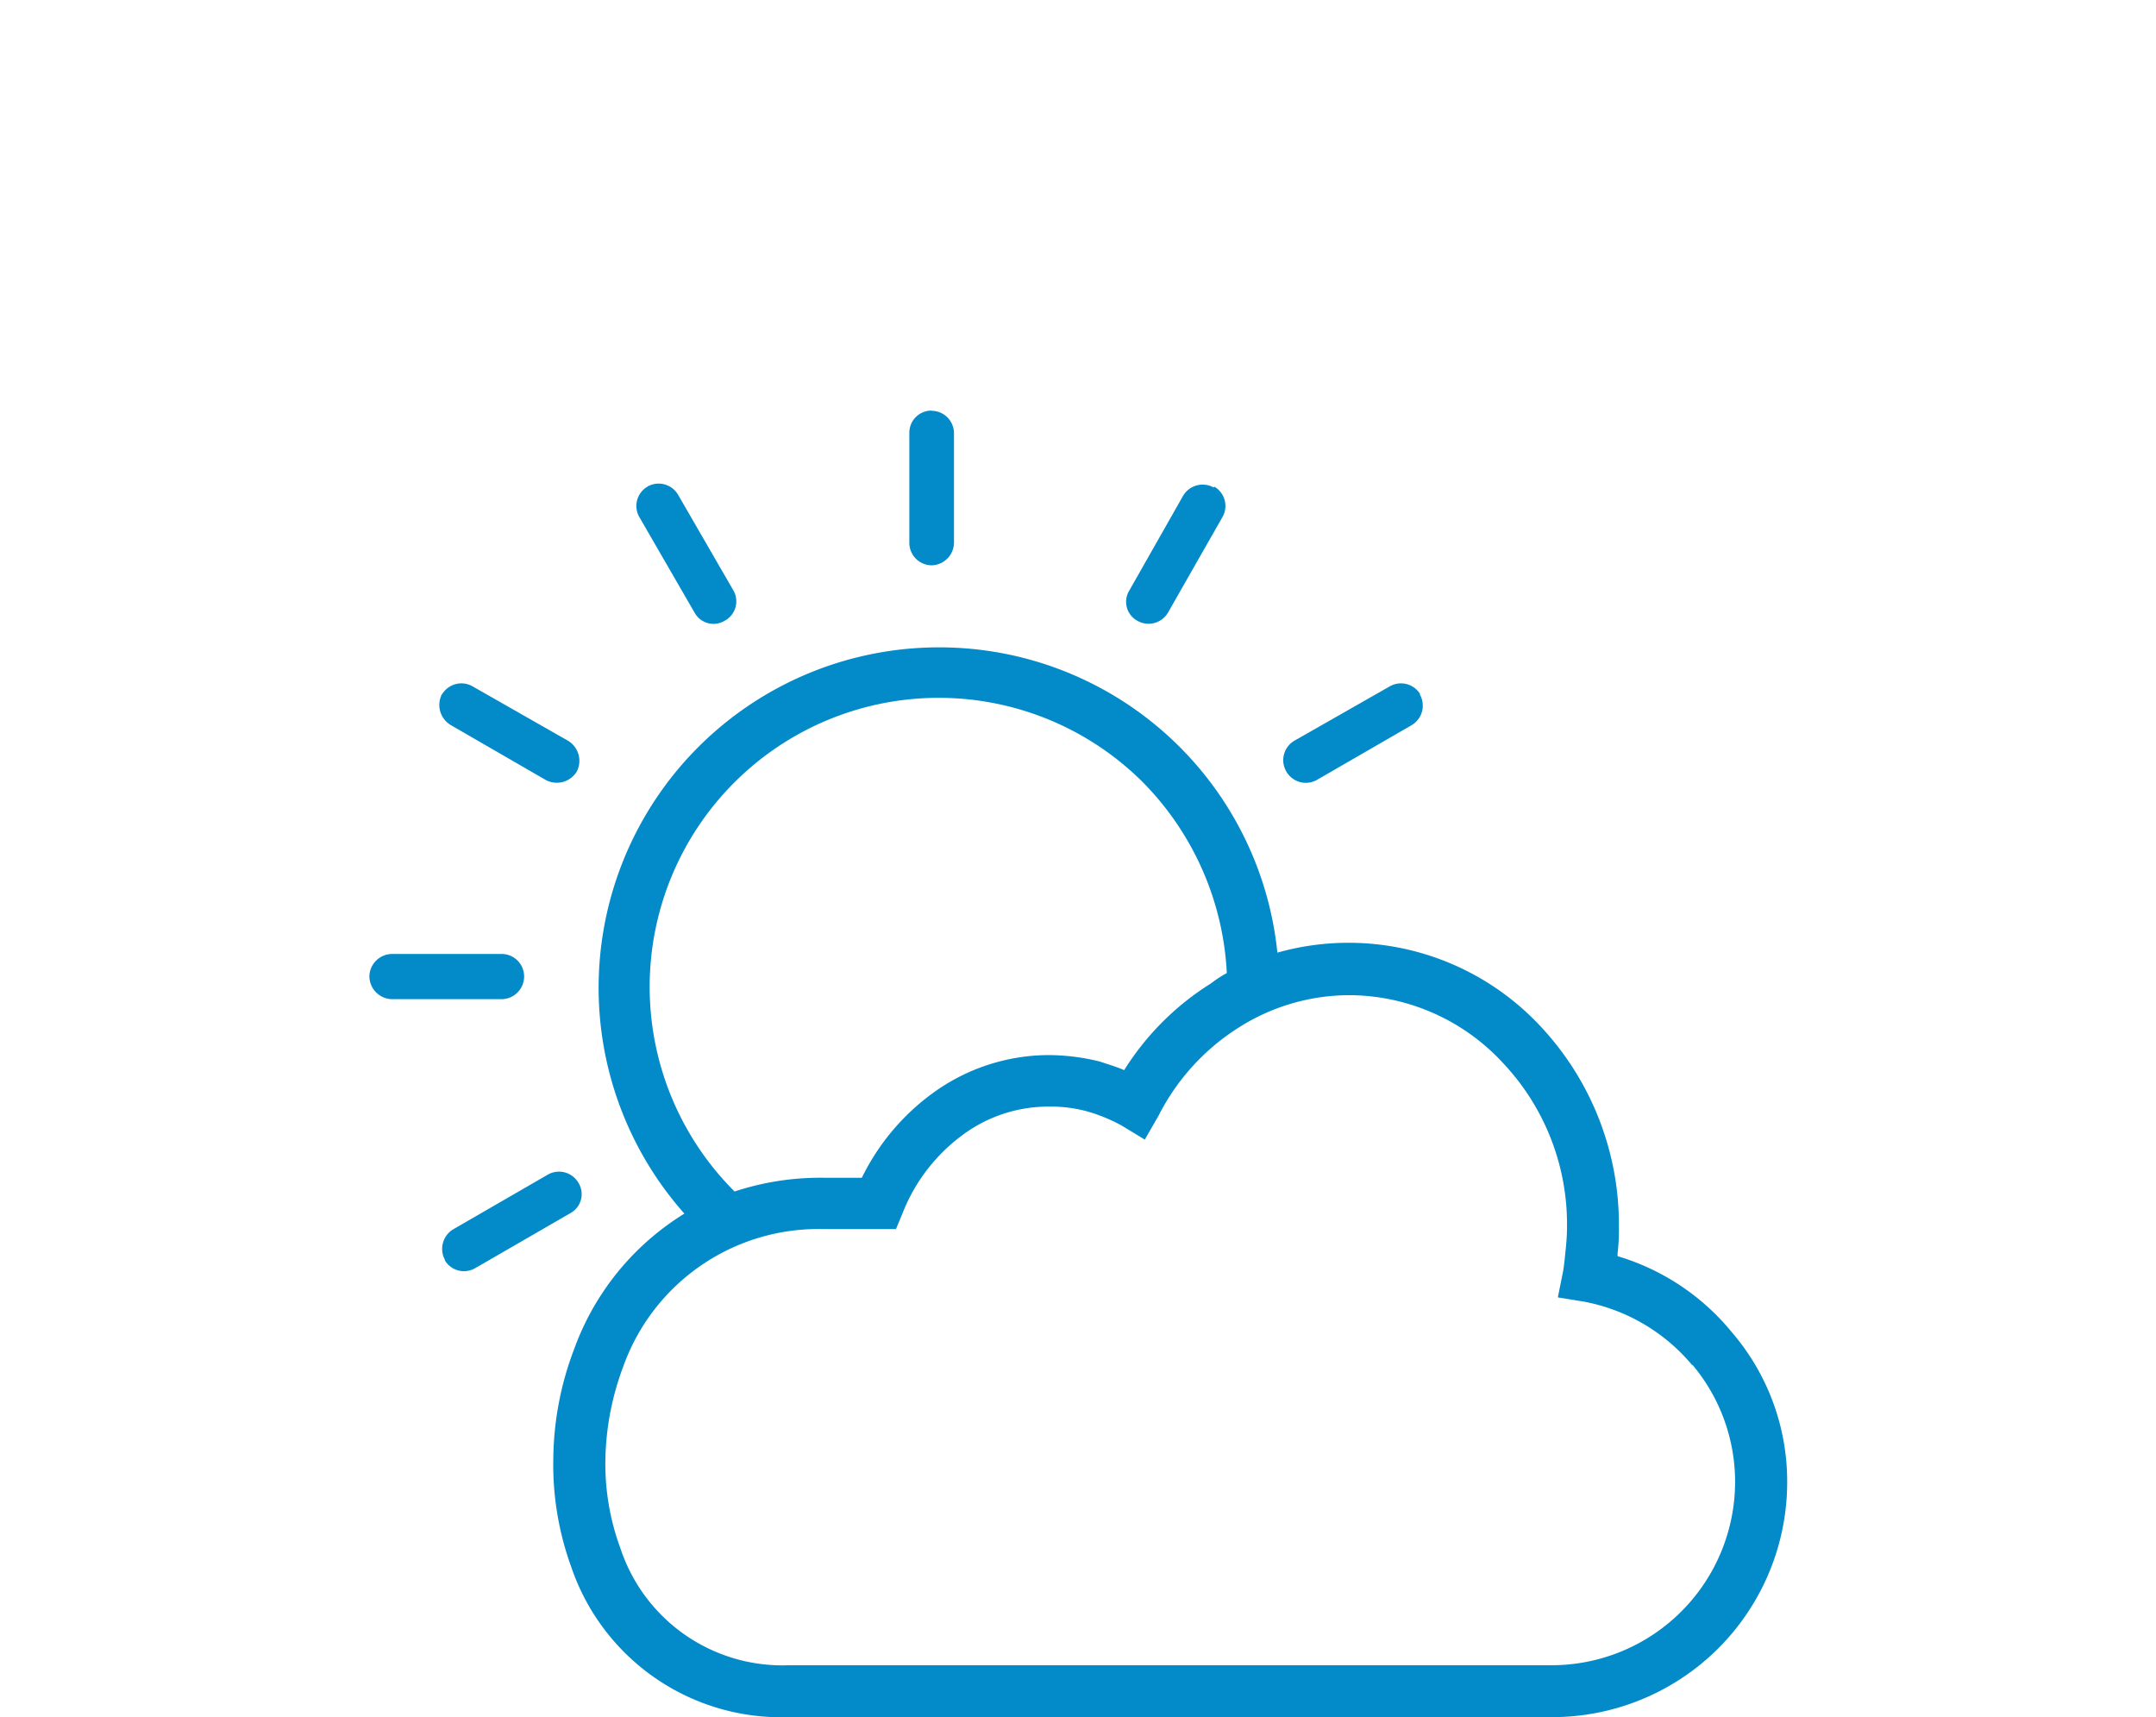 <svg xmlns="http://www.w3.org/2000/svg" viewBox="0 0 113 90"><defs><style>.cls-1{fill:#028ac9;}.cls-2{fill:none;}</style></defs><title>ico-corporativo-3</title><g id="Layer_2" data-name="Layer 2"><g id="Layer_1-2" data-name="Layer 1"><path class="cls-1" d="M49.22,33.93a17.81,17.81,0,0,1,17.73,16,13.75,13.75,0,0,1,13.78,3.85,15.2,15.2,0,0,1,4.12,10.48,10.64,10.64,0,0,1-.07,1.44v.14a12.24,12.24,0,0,1,6,4,12,12,0,0,1,2.89,7.87A12.32,12.32,0,0,1,81.34,90h-40a11.62,11.62,0,0,1-11.41-7.9A15.71,15.71,0,0,1,29,76.43a16.52,16.52,0,0,1,1.1-5.74,13.88,13.88,0,0,1,5.77-7.08A17.84,17.84,0,0,1,49.22,33.93ZM74.4,36.37h0A1.19,1.19,0,0,1,74,38l-5,2.89a1.18,1.18,0,0,1-1.58-.45h0a1.18,1.18,0,0,1,.41-1.61l5-2.85a1.18,1.18,0,0,1,1.61.41ZM23.31,66.05h0a1.17,1.17,0,0,0,1.61.41l5-2.89A1.13,1.13,0,0,0,30.32,62h0a1.18,1.18,0,0,0-1.58-.45l-5,2.89a1.2,1.2,0,0,0-.41,1.61Zm-.14-29.68h0A1.23,1.23,0,0,0,23.62,38l5,2.89a1.23,1.23,0,0,0,1.61-.45h0a1.23,1.23,0,0,0-.45-1.61l-5-2.85a1.18,1.18,0,0,0-1.61.41ZM33.93,25.51h0a1.17,1.17,0,0,0-.41,1.61l2.89,5a1.13,1.13,0,0,0,1.58.41h0a1.15,1.15,0,0,0,.45-1.58l-2.89-5a1.18,1.18,0,0,0-1.61-.45Zm29.72,0h0a1.17,1.17,0,0,1,.41,1.61l-2.85,5a1.18,1.18,0,0,1-1.61.41h0a1.13,1.13,0,0,1-.41-1.58L62,26a1.19,1.19,0,0,1,1.61-.45ZM19.36,51.18h0A1.2,1.2,0,0,1,20.53,50H26.3a1.18,1.18,0,0,1,1.17,1.17h0a1.19,1.19,0,0,1-1.17,1.2H20.53a1.21,1.21,0,0,1-1.17-1.2ZM48.8,21.53h0A1.18,1.18,0,0,1,50,22.69v5.77a1.2,1.2,0,0,1-1.17,1.17h0a1.18,1.18,0,0,1-1.17-1.17V22.69a1.16,1.16,0,0,1,1.17-1.17ZM64.3,51a15.33,15.33,0,0,0-4.4-10A15.12,15.12,0,0,0,38.5,62.45a14.34,14.34,0,0,1,4.67-.72h2a12,12,0,0,1,3.71-4.43,10.36,10.36,0,0,1,6.12-2,11.4,11.4,0,0,1,2.65.34c.41.14.86.27,1.27.45a14.29,14.29,0,0,1,4.54-4.54A6.47,6.47,0,0,1,64.3,51ZM88.69,71.55A9.73,9.73,0,0,0,83,68.22L81.65,68l.27-1.34c.07-.41.1-.79.14-1.17s.07-.76.07-1.2a12.31,12.31,0,0,0-3.37-8.59,11,11,0,0,0-8-3.54,10.83,10.83,0,0,0-5.81,1.68,11.73,11.73,0,0,0-4.23,4.64L60,59.73,58.8,59a8.76,8.76,0,0,0-1.86-.76A7.21,7.21,0,0,0,55,58a7.54,7.54,0,0,0-4.54,1.48,9.32,9.32,0,0,0-3.16,4.12l-.34.82H43.17a10.86,10.86,0,0,0-10.51,7.22,14.57,14.57,0,0,0-.93,4.81,12.79,12.79,0,0,0,.79,4.71,8.94,8.94,0,0,0,8.83,6.12h40a9.62,9.62,0,0,0,9.59-9.62,9.54,9.54,0,0,0-2.23-6.12Z"/><rect class="cls-2" width="113" height="90"/></g></g></svg>